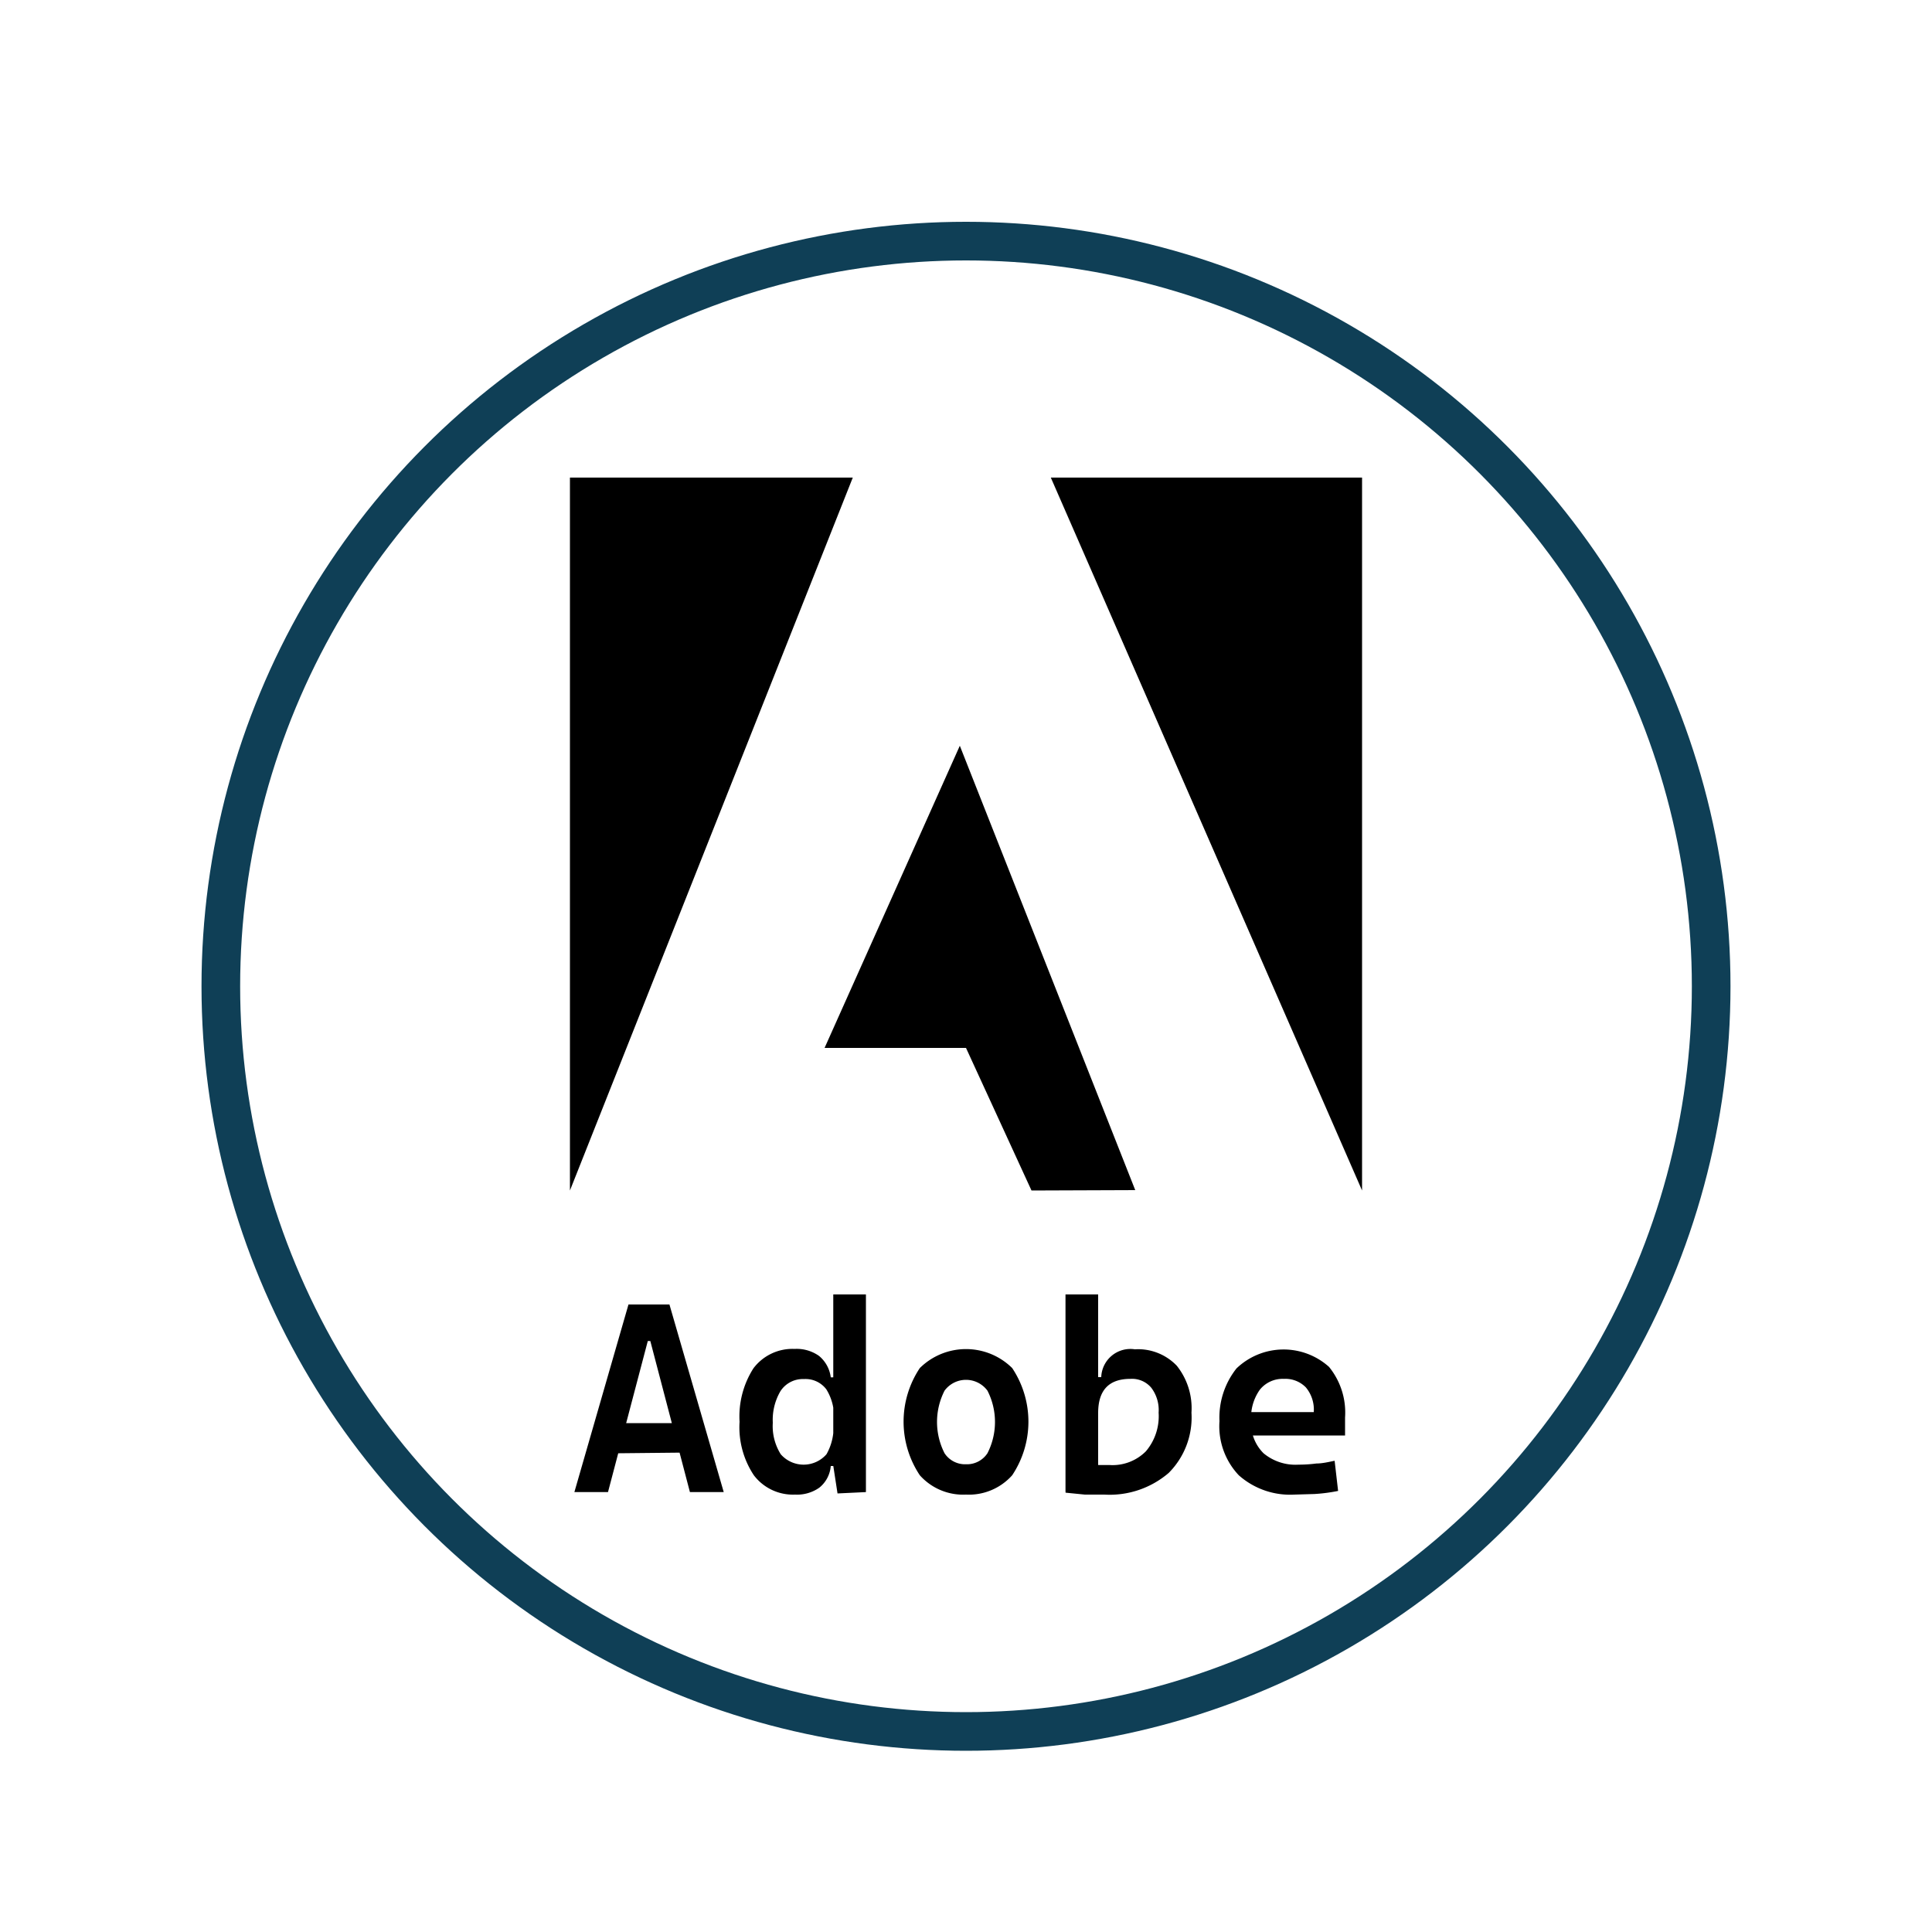 <svg id="Layer_100" data-name="Layer 100" xmlns="http://www.w3.org/2000/svg" viewBox="0 0 100 100"><defs><style>.cls-1{fill:none;stroke:#0f3f56;stroke-miterlimit:10;stroke-width:2px;}.cls-2{fill-rule:evenodd;}</style></defs><circle class="cls-1" cx="50" cy="51.05" r="38.57"/><path class="cls-2" d="M54.39,24.72H70.5v36.9Zm-1,36.9L50,54.24H42.68l7-15.64,9.08,23ZM29.5,24.72H44.14L29.5,61.62Z"/><path d="M29.73,77.23l2.8-9.71h2.12l2.81,9.71H35.71l-2.05-7.82h-.13l-2.06,7.82Zm1.37-2V73.66H36v1.52Z"/><path d="M41.15,77.36a2.54,2.54,0,0,1-2.13-1,4.48,4.48,0,0,1-.74-2.77A4.62,4.62,0,0,1,39,70.82a2.53,2.53,0,0,1,2.13-1,2,2,0,0,1,1.26.36A1.71,1.71,0,0,1,43,71.29h.58l-.42,2.22a2.65,2.65,0,0,0-.39-1.6,1.35,1.35,0,0,0-1.16-.53A1.38,1.38,0,0,0,40.4,72,2.93,2.93,0,0,0,40,73.64a2.74,2.74,0,0,0,.41,1.63,1.57,1.57,0,0,0,2.37,0,2.85,2.85,0,0,0,.36-1.6l.49,2.21H43A1.6,1.6,0,0,1,42.41,77,2,2,0,0,1,41.15,77.36Zm2.2-.06-.22-1.43V67h1.69V77.23Z"/><path d="M50,77.36a3,3,0,0,1-2.39-1,5,5,0,0,1,0-5.55,3.4,3.4,0,0,1,4.78,0,5,5,0,0,1,0,5.55A3,3,0,0,1,50,77.36Zm0-1.57a1.27,1.27,0,0,0,1.11-.57,3.56,3.56,0,0,0,0-3.24,1.38,1.38,0,0,0-2.22,0,3.56,3.56,0,0,0,0,3.24A1.27,1.27,0,0,0,50,75.79Z"/><path d="M55.15,77.23V67h1.69V77.1Zm2,.13c-.34,0-.67,0-1,0l-1-.1.63-1.64a2.06,2.06,0,0,0,.8.21l.86,0a2.43,2.43,0,0,0,1.87-.71,2.8,2.8,0,0,0,.66-2,1.91,1.91,0,0,0-.38-1.29,1.3,1.3,0,0,0-1.08-.46c-1.12,0-1.67.59-1.67,1.77l-.43-1.86H57a1.51,1.51,0,0,1,1.74-1.44,2.77,2.77,0,0,1,2.17.85,3.52,3.52,0,0,1,.76,2.43,4.06,4.06,0,0,1-1.18,3.12A4.69,4.69,0,0,1,57.16,77.36Z"/><path d="M67,77.36a4,4,0,0,1-2.88-1,3.69,3.69,0,0,1-1-2.8A4.09,4.09,0,0,1,64,70.83a3.52,3.52,0,0,1,4.79-.08,3.74,3.74,0,0,1,.83,2.62c0,.33,0,.64,0,.93H64.31V73.09H68a1.79,1.79,0,0,0-.41-1.28,1.48,1.48,0,0,0-1.14-.44,1.51,1.51,0,0,0-1.24.56,2.47,2.47,0,0,0-.45,1.59,2.2,2.2,0,0,0,.64,1.7,2.58,2.58,0,0,0,1.81.59,7.14,7.14,0,0,0,.93-.06c.31,0,.63-.08.94-.14l.18,1.56a8.66,8.66,0,0,1-1.23.16Z"/></svg>